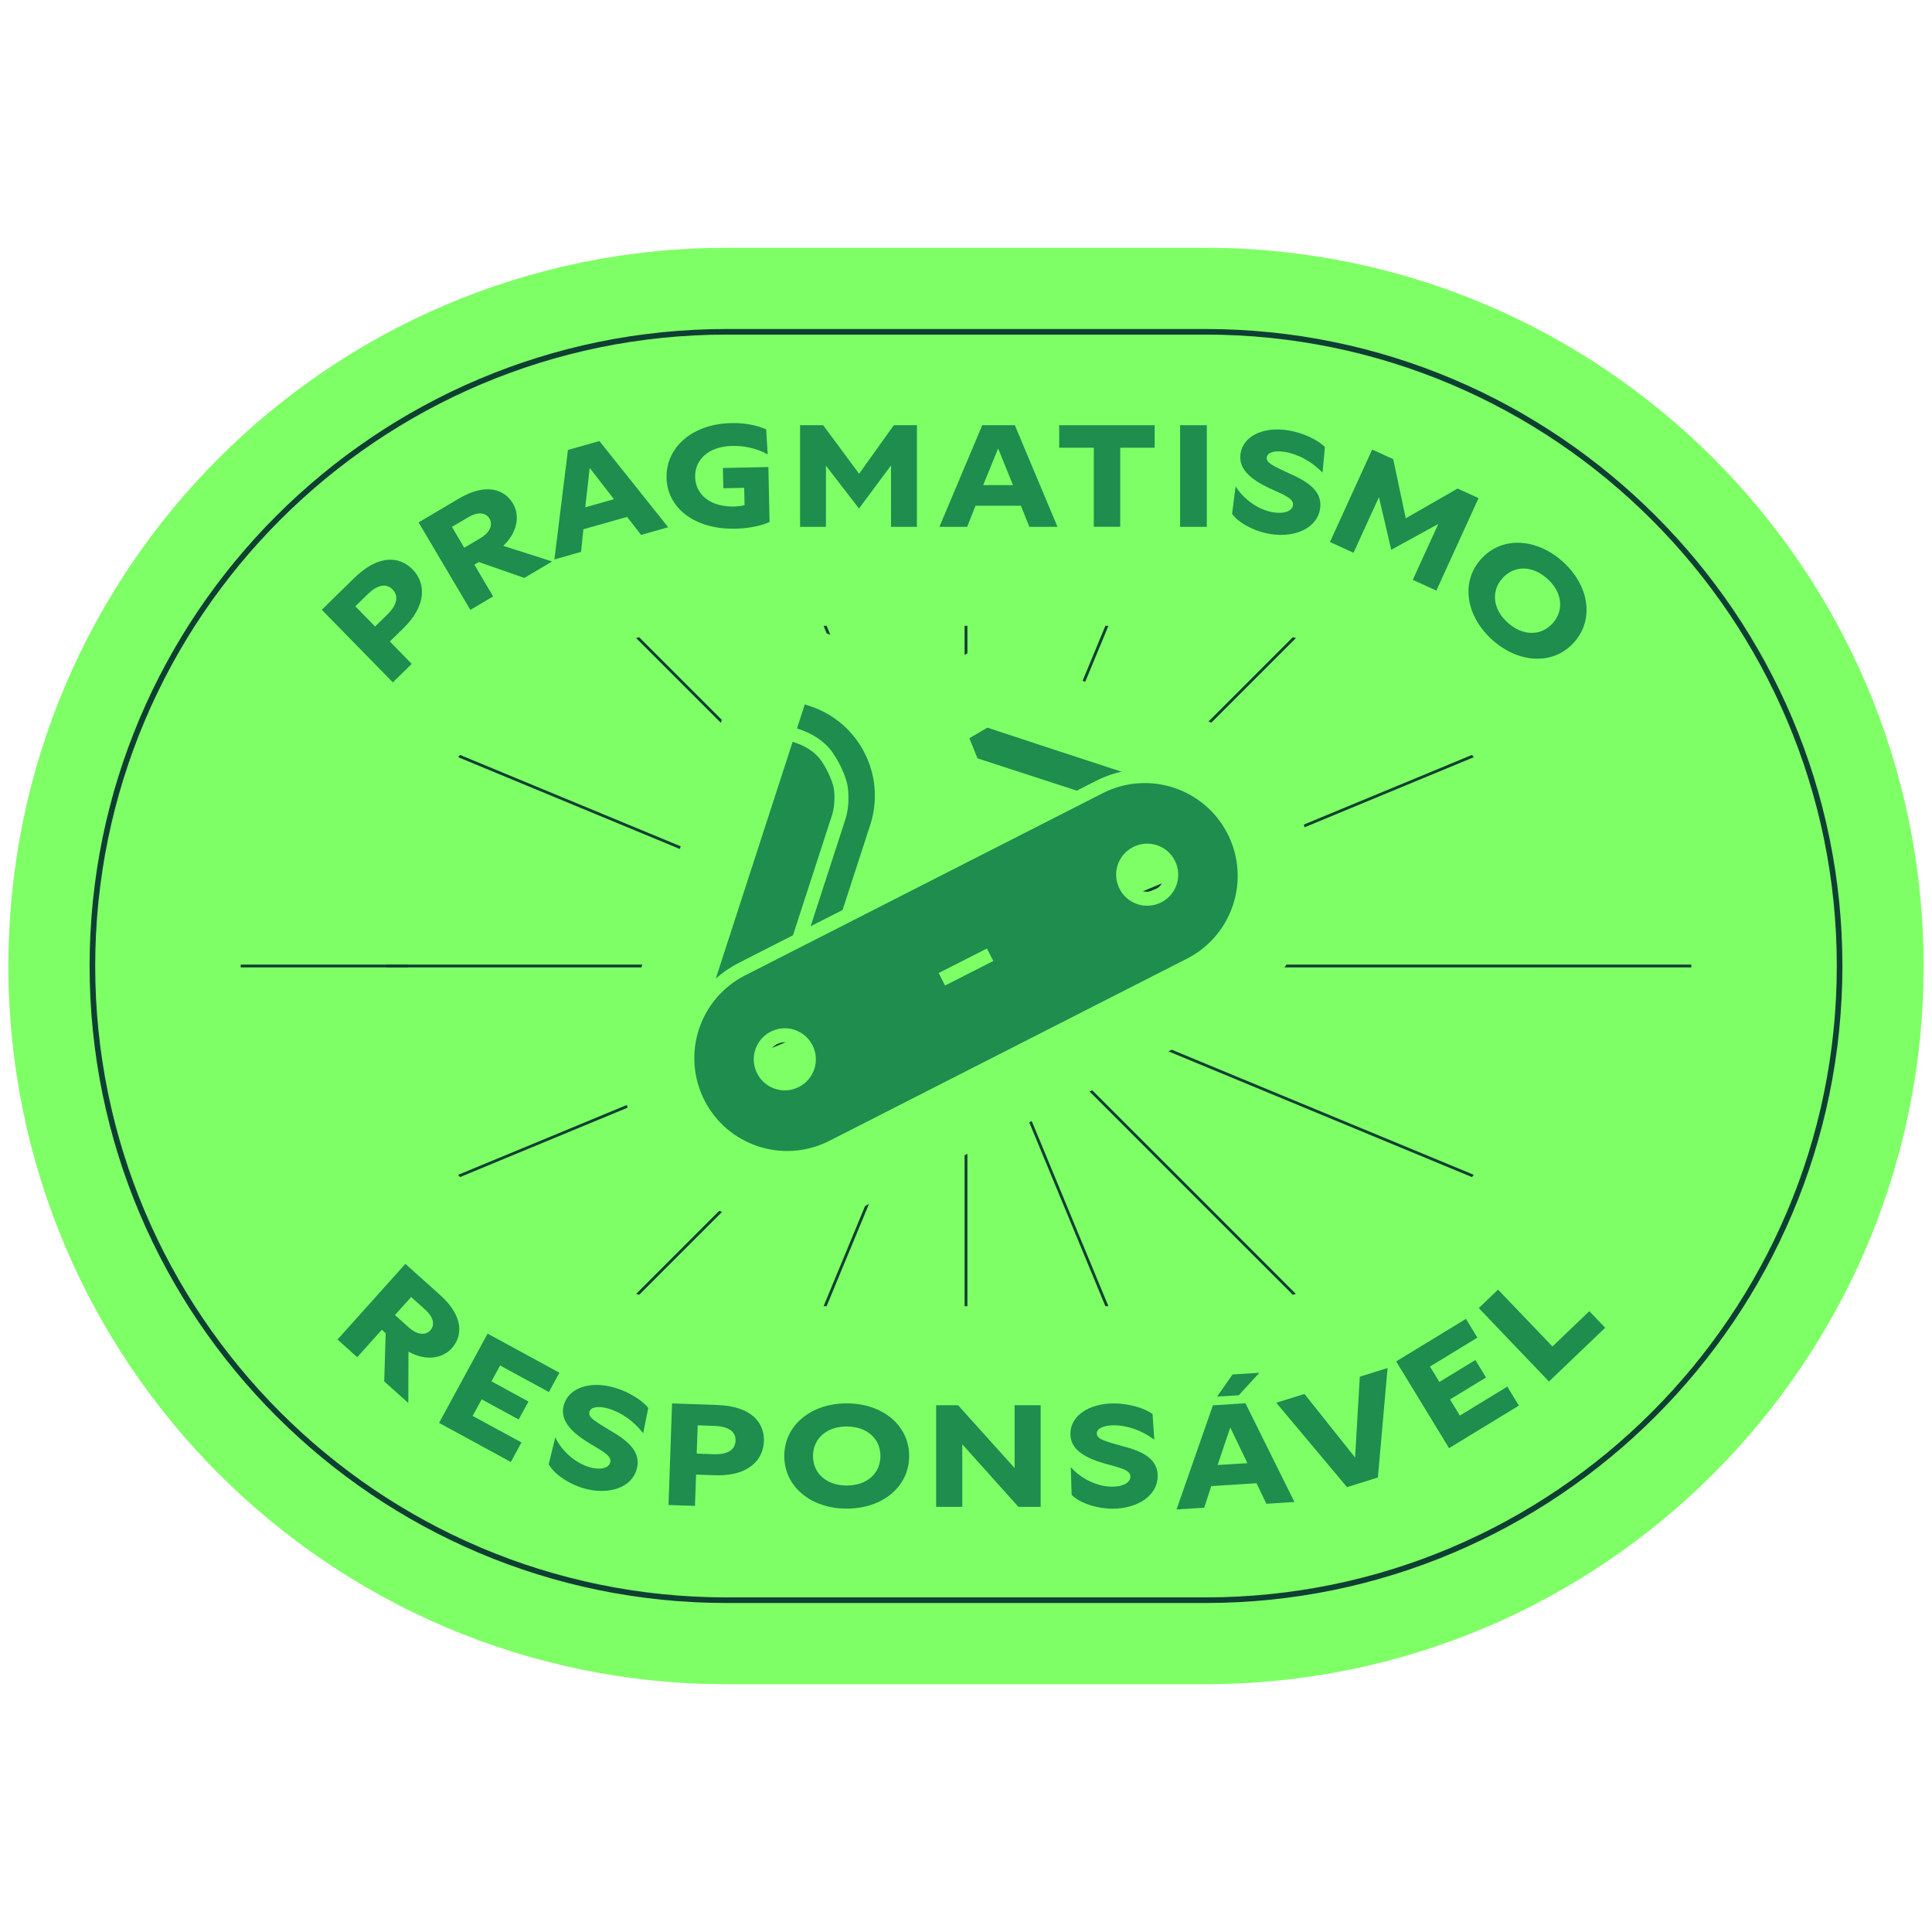 <svg xmlns="http://www.w3.org/2000/svg" xmlns:xlink="http://www.w3.org/1999/xlink" id="Camada_2" data-name="Camada 2" viewBox="0 0 345 345"><defs><style>      .cls-1, .cls-2, .cls-3, .cls-4, .cls-5 {        fill: none;      }      .cls-2, .cls-6, .cls-3, .cls-4, .cls-7 {        stroke-miterlimit: 10;      }      .cls-2, .cls-3, .cls-5 {        stroke: #0e3f33;      }      .cls-6 {        stroke-width: 24px;      }      .cls-6, .cls-4, .cls-7 {        stroke: #7fff66;      }      .cls-6, .cls-8 {        fill: #7fff66;      }      .cls-3, .cls-5 {        stroke-width: .5px;      }      .cls-4, .cls-7 {        stroke-width: 2.5px;      }      .cls-5 {        stroke-linecap: round;        stroke-linejoin: round;      }      .cls-7, .cls-9 {        fill: #1e8d4e;      }      .cls-10 {        clip-path: url(#clippath);      }    </style><clipPath id="clippath"><path class="cls-1" d="M129.75,233.25c-33.5,0-60.75-27.25-60.75-60.75s27.25-60.75,60.75-60.75h85.5c33.5,0,60.75,27.25,60.75,60.75s-27.25,60.75-60.75,60.75h-85.5Z"></path></clipPath></defs><g id="V2"><g><g><path class="cls-8" d="M343.5,172.5c0-70.83-57.42-128.25-128.25-128.25h-85.5C58.92,44.25,1.5,101.67,1.5,172.5s57.42,128.25,128.25,128.25h85.5c70.83,0,128.25-57.42,128.25-128.25Z"></path><g class="cls-10"><g><line class="cls-5" x1="277.5" y1="172.5" x2="67.5" y2="172.5"></line><line class="cls-5" x1="172.5" y1="277.5" x2="172.5" y2="67.5"></line><g><line class="cls-5" x1="246.75" y1="98.25" x2="98.25" y2="246.75"></line><line class="cls-5" x1="246.75" y1="246.75" x2="98.25" y2="98.25"></line><line class="cls-5" x1="132.32" y1="75.49" x2="212.68" y2="269.51"></line><line class="cls-5" x1="212.68" y1="75.49" x2="132.32" y2="269.51"></line><line class="cls-5" x1="269.51" y1="132.32" x2="75.49" y2="212.68"></line><line class="cls-5" x1="269.51" y1="212.68" x2="75.49" y2="132.32"></line></g></g></g><g><path class="cls-6" d="M151.49,163.37l5.1-15.69c3.09-9.5-2.12-19.71-11.62-22.8l-2.06-.67-18.71,57.63-.04.14"></path><path class="cls-6" d="M140.77,130.9l1.52.49c2.05.68,3.92,1.82,5.13,3.39,1.06,1.37,2.52,4.22,2.74,6.03.2,1.71.12,3.57-.42,5.21l-7.1,21.85"></path><path class="cls-6" d="M192.38,142.53l-18.77-6.1-2.07-5.14,4.63-2.72s22.27,7.36,31.49,10.31c.02,0,.04,0,.05.01,2.16.69,3.61,1.13,3.84,1.19.02,0,.04,0,.04,0"></path><path class="cls-6" d="M220.32,148.32c-4.47-8.77-15.2-12.26-23.98-7.79l-63.87,32.54c-8.77,4.47-12.26,15.2-7.79,23.98,4.47,8.77,15.2,12.26,23.98,7.79l63.87-32.54c8.77-4.47,12.26-15.2,7.79-23.98ZM142.09,192.99c-2.11,1.08-4.7.24-5.77-1.88-1.08-2.11-.24-4.7,1.88-5.77,2.11-1.08,4.7-.24,5.77,1.88,1.08,2.11.24,4.7-1.88,5.77ZM206.8,160.02c-2.11,1.08-4.7.24-5.77-1.88-1.08-2.11-.24-4.7,1.88-5.77,2.11-1.08,4.7-.24,5.77,1.88,1.08,2.11.24,4.7-1.88,5.77Z"></path><line class="cls-6" x1="168.19" y1="174.87" x2="176.81" y2="170.49"></line></g><path class="cls-2" d="M129.75,285.75c-62.45,0-113.25-50.8-113.25-113.25s50.8-113.25,113.25-113.25h85.5c62.45,0,113.25,50.8,113.25,113.25s-50.8,113.25-113.25,113.25h-85.5Z"></path><g><g><path class="cls-9" d="M72.39,225.69l6.2,5.56c4.3,3.86,4.01,7.36,2.09,9.5-1.72,1.92-4.74,2.29-7.74.62l-.03,9.17-4.3-3.86.26-8.6-.69-.62-4.39,4.9-3.52-3.16,12.12-13.51ZM76.84,237.57c.9-1.01.52-2.42-.89-3.69l-2.53-2.27-2.89,3.22,2.51,2.25c1.38,1.24,2.91,1.47,3.8.48Z"></path><path class="cls-9" d="M87.08,238.15l12.82,6.98-1.88,3.45-8.72-4.74-1.54,2.83,6.61,3.6-1.75,3.21-6.61-3.6-1.61,2.96,8.72,4.74-1.9,3.49-12.82-6.98,8.67-15.94Z"></path><path class="cls-9" d="M97.98,261.48l1.18-4.81c1.11,2.36,3.5,4.6,6.2,5.35,1.86.51,3.33.17,3.61-.87.33-1.21-1.46-2.04-3.94-3.56-3.21-1.98-5.07-4.08-4.35-6.68.86-3.08,4.63-4.35,8.92-3.16,2.6.72,5.07,2.29,6.17,3.66l-.92,4.52c-1.7-2.18-3.96-3.77-6.27-4.41-1.69-.47-3.08-.31-3.33.58-.28,1.01,1.03,1.71,3.92,3.47,3.35,1.94,5.32,3.94,4.53,6.78-.93,3.35-5.03,4.65-9.32,3.46-2.75-.76-5.44-2.57-6.4-4.34Z"></path><path class="cls-9" d="M120.01,250.61l8.07.28c6.07.21,8.44,3.12,8.33,6.47-.13,3.62-3.12,6.27-8.66,6.08l-3.45-.12-.2,5.59-4.72-.16.63-18.13ZM131.35,257.26c.06-1.72-1.44-2.55-3.66-2.63l-3.1-.11-.18,5.05,3.1.11c2.17.08,3.77-.64,3.84-2.42Z"></path><path class="cls-9" d="M140.05,260c0-5.52,4.82-9.4,11.15-9.4s11.15,3.87,11.15,9.4-4.82,9.4-11.15,9.4-11.15-3.87-11.15-9.4ZM157.22,260c0-3.1-2.42-5.27-6.02-5.27s-6.02,2.17-6.02,5.27,2.4,5.27,6.02,5.27,6.02-2.17,6.02-5.27Z"></path><path class="cls-9" d="M167.16,250.93h3.92l10.1,11.22v-11.22h4.65v18.15h-3.97l-10.02-11.17v11.17h-4.67v-18.15Z"></path><path class="cls-9" d="M191.36,266.93l-.15-4.95c1.7,1.97,4.6,3.5,7.4,3.5,1.92,0,3.25-.72,3.25-1.8,0-1.25-1.95-1.58-4.75-2.38-3.62-1.05-5.97-2.57-5.97-5.27,0-3.2,3.3-5.42,7.75-5.42,2.7,0,5.5.85,6.92,1.88l.32,4.6c-2.22-1.65-4.82-2.57-7.22-2.57-1.75,0-3.05.52-3.05,1.45,0,1.05,1.45,1.38,4.7,2.3,3.75.97,6.17,2.37,6.17,5.32,0,3.47-3.6,5.82-8.05,5.82-2.85,0-5.92-1.03-7.32-2.47Z"></path><path class="cls-9" d="M216.59,250.95l5.81-.37,8.75,17.63-5.01.32-1.76-3.67-8.08.51-1.26,3.86-4.94.31,6.49-18.59ZM220.1,245.44l4.79-.3-3.68,4.01-3.87.24,2.76-3.96ZM222.75,261.28l-3.06-6.37-2.26,6.7,5.31-.33Z"></path><path class="cls-9" d="M227.9,250.49l5.04-1.57,9.04,11.35.84-14.43,4.96-1.55-1.73,19.55-5.51,1.72-12.64-15.07Z"></path><path class="cls-9" d="M249.31,243.11l12.47-7.6,2.04,3.35-8.47,5.17,1.68,2.75,6.43-3.92,1.9,3.12-6.43,3.92,1.76,2.88,8.47-5.17,2.07,3.39-12.47,7.6-9.45-15.5Z"></path><path class="cls-9" d="M264.06,233.59l3.45-3.3,9.71,10.15,6.59-6.3,2.83,2.96-10.04,9.6-12.54-13.12Z"></path></g><g><path class="cls-9" d="M57.46,108.89l5.77-5.65c4.34-4.25,8.09-3.96,10.43-1.57,2.54,2.59,2.39,6.58-1.58,10.47l-2.47,2.41,3.92,4-3.38,3.3-12.7-12.97ZM70.1,105.26c-1.21-1.23-2.84-.72-4.43.84l-2.22,2.17,3.53,3.61,2.22-2.17c1.55-1.52,2.14-3.18.9-4.45Z"></path><path class="cls-9" d="M74.74,93.29l7.17-4.24c4.97-2.94,8.22-1.61,9.69.86,1.31,2.22.76,5.21-1.74,7.56l8.74,2.79-4.97,2.94-8.12-2.83-.8.47,3.35,5.66-4.07,2.41-9.24-15.62ZM87.41,92.62c-.69-1.16-2.15-1.23-3.78-.26l-2.93,1.73,2.2,3.72,2.91-1.72c1.59-.94,2.28-2.33,1.6-3.47Z"></path><path class="cls-9" d="M101.43,80.34l5.61-1.58,12.28,15.39-4.84,1.37-2.5-3.22-7.8,2.21-.42,4.04-4.76,1.35,2.42-19.55ZM109.63,89.14l-4.33-5.58-.79,7.03,5.12-1.45Z"></path><path class="cls-9" d="M119.03,85.25c-.11-5.35,4.57-9.55,11.54-9.7,2.3-.05,4.51.35,6.25,1.12l.27,4.47c-2-1.13-4.33-1.56-6.33-1.51-4.27.09-6.7,2.47-6.63,5.57.07,3.12,2.74,5.34,6.91,5.25.75-.02,1.37-.1,1.92-.24l-.07-3.1-3.72.08-.08-3.62,8.12-.17.21,9.8c-1.24.63-3.53,1.15-6.08,1.21-7.32.16-12.21-3.71-12.32-9.14Z"></path><path class="cls-9" d="M142.87,75.93h4.12l6.42,8.67,6.2-8.67h4.12v18.15h-4.62v-10.97l-5.72,7.7-5.9-7.65v10.92h-4.62v-18.15Z"></path><path class="cls-9" d="M175.4,75.93h5.82l7.62,18.15h-5.02l-1.52-3.77h-8.1l-1.5,3.77h-4.95l7.65-18.15ZM180.89,86.63l-2.65-6.55-2.67,6.55h5.32Z"></path><path class="cls-9" d="M195.31,79.95h-6.17v-4.02h17.05v4.02h-6.15v14.12h-4.72v-14.12Z"></path><path class="cls-9" d="M210.73,75.93h4.77v18.15h-4.77v-18.15Z"></path><path class="cls-9" d="M220.01,91.76l.64-4.91c1.36,2.22,3.98,4.19,6.74,4.64,1.9.31,3.32-.2,3.5-1.26.2-1.23-1.67-1.87-4.31-3.1-3.41-1.62-5.48-3.5-5.05-6.16.51-3.16,4.12-4.83,8.52-4.12,2.67.43,5.29,1.72,6.54,2.96l-.42,4.59c-1.93-1.98-4.35-3.31-6.72-3.7-1.73-.28-3.09.03-3.24.94-.17,1.04,1.21,1.59,4.27,3.02,3.54,1.56,5.71,3.33,5.24,6.24-.56,3.43-4.48,5.17-8.88,4.46-2.81-.46-5.68-1.96-6.83-3.61Z"></path><path class="cls-9" d="M245.04,80.28l3.75,1.71,2.24,10.56,9.25-5.31,3.75,1.71-7.54,16.51-4.21-1.92,4.56-9.98-8.41,4.62-2.19-9.41-4.54,9.94-4.21-1.92,7.54-16.51Z"></path><path class="cls-9" d="M264.47,99.84c3.68-4.12,9.86-3.79,14.57.43s5.73,10.32,2.04,14.44c-3.68,4.12-9.86,3.79-14.58-.43-4.71-4.22-5.73-10.32-2.04-14.44ZM277.27,111.29c2.07-2.31,1.71-5.55-.97-7.95-2.7-2.42-5.94-2.39-8.01-.08-2.07,2.31-1.73,5.53.97,7.95,2.68,2.4,5.94,2.39,8.01.08Z"></path></g></g><line class="cls-3" x1="72.86" y1="172.5" x2="42.98" y2="172.5"></line><line class="cls-3" x1="276" y1="172.5" x2="302.02" y2="172.5"></line><g><path class="cls-7" d="M151.49,163.37l5.1-15.69c3.09-9.5-2.12-19.71-11.62-22.8l-2.06-.67-18.71,57.63-.04.14"></path><path class="cls-4" d="M140.77,130.9l1.52.49c2.05.68,3.92,1.82,5.13,3.39,1.06,1.37,2.52,4.22,2.74,6.03.2,1.71.12,3.57-.42,5.21l-7.1,21.85"></path><path class="cls-7" d="M192.38,142.53l-18.77-6.1-2.07-5.14,4.63-2.72s22.27,7.36,31.49,10.31c.02,0,.04,0,.05.01,2.16.69,3.61,1.13,3.84,1.19.02,0,.04,0,.04,0"></path><path class="cls-7" d="M220.32,148.32c-4.47-8.77-15.2-12.26-23.98-7.79l-63.87,32.54c-8.77,4.47-12.26,15.2-7.79,23.98,4.47,8.77,15.2,12.26,23.98,7.79l63.87-32.54c8.77-4.47,12.26-15.2,7.79-23.98ZM142.09,192.99c-2.11,1.08-4.7.24-5.77-1.88-1.08-2.11-.24-4.7,1.88-5.77,2.11-1.08,4.7-.24,5.77,1.88,1.08,2.11.24,4.7-1.88,5.77ZM206.8,160.02c-2.11,1.08-4.7.24-5.77-1.88-1.08-2.11-.24-4.7,1.88-5.77,2.11-1.08,4.7-.24,5.77,1.88,1.08,2.11.24,4.7-1.88,5.77Z"></path><line class="cls-7" x1="168.19" y1="174.87" x2="176.81" y2="170.49"></line></g></g><rect class="cls-1" width="345" height="345"></rect></g></g></svg>